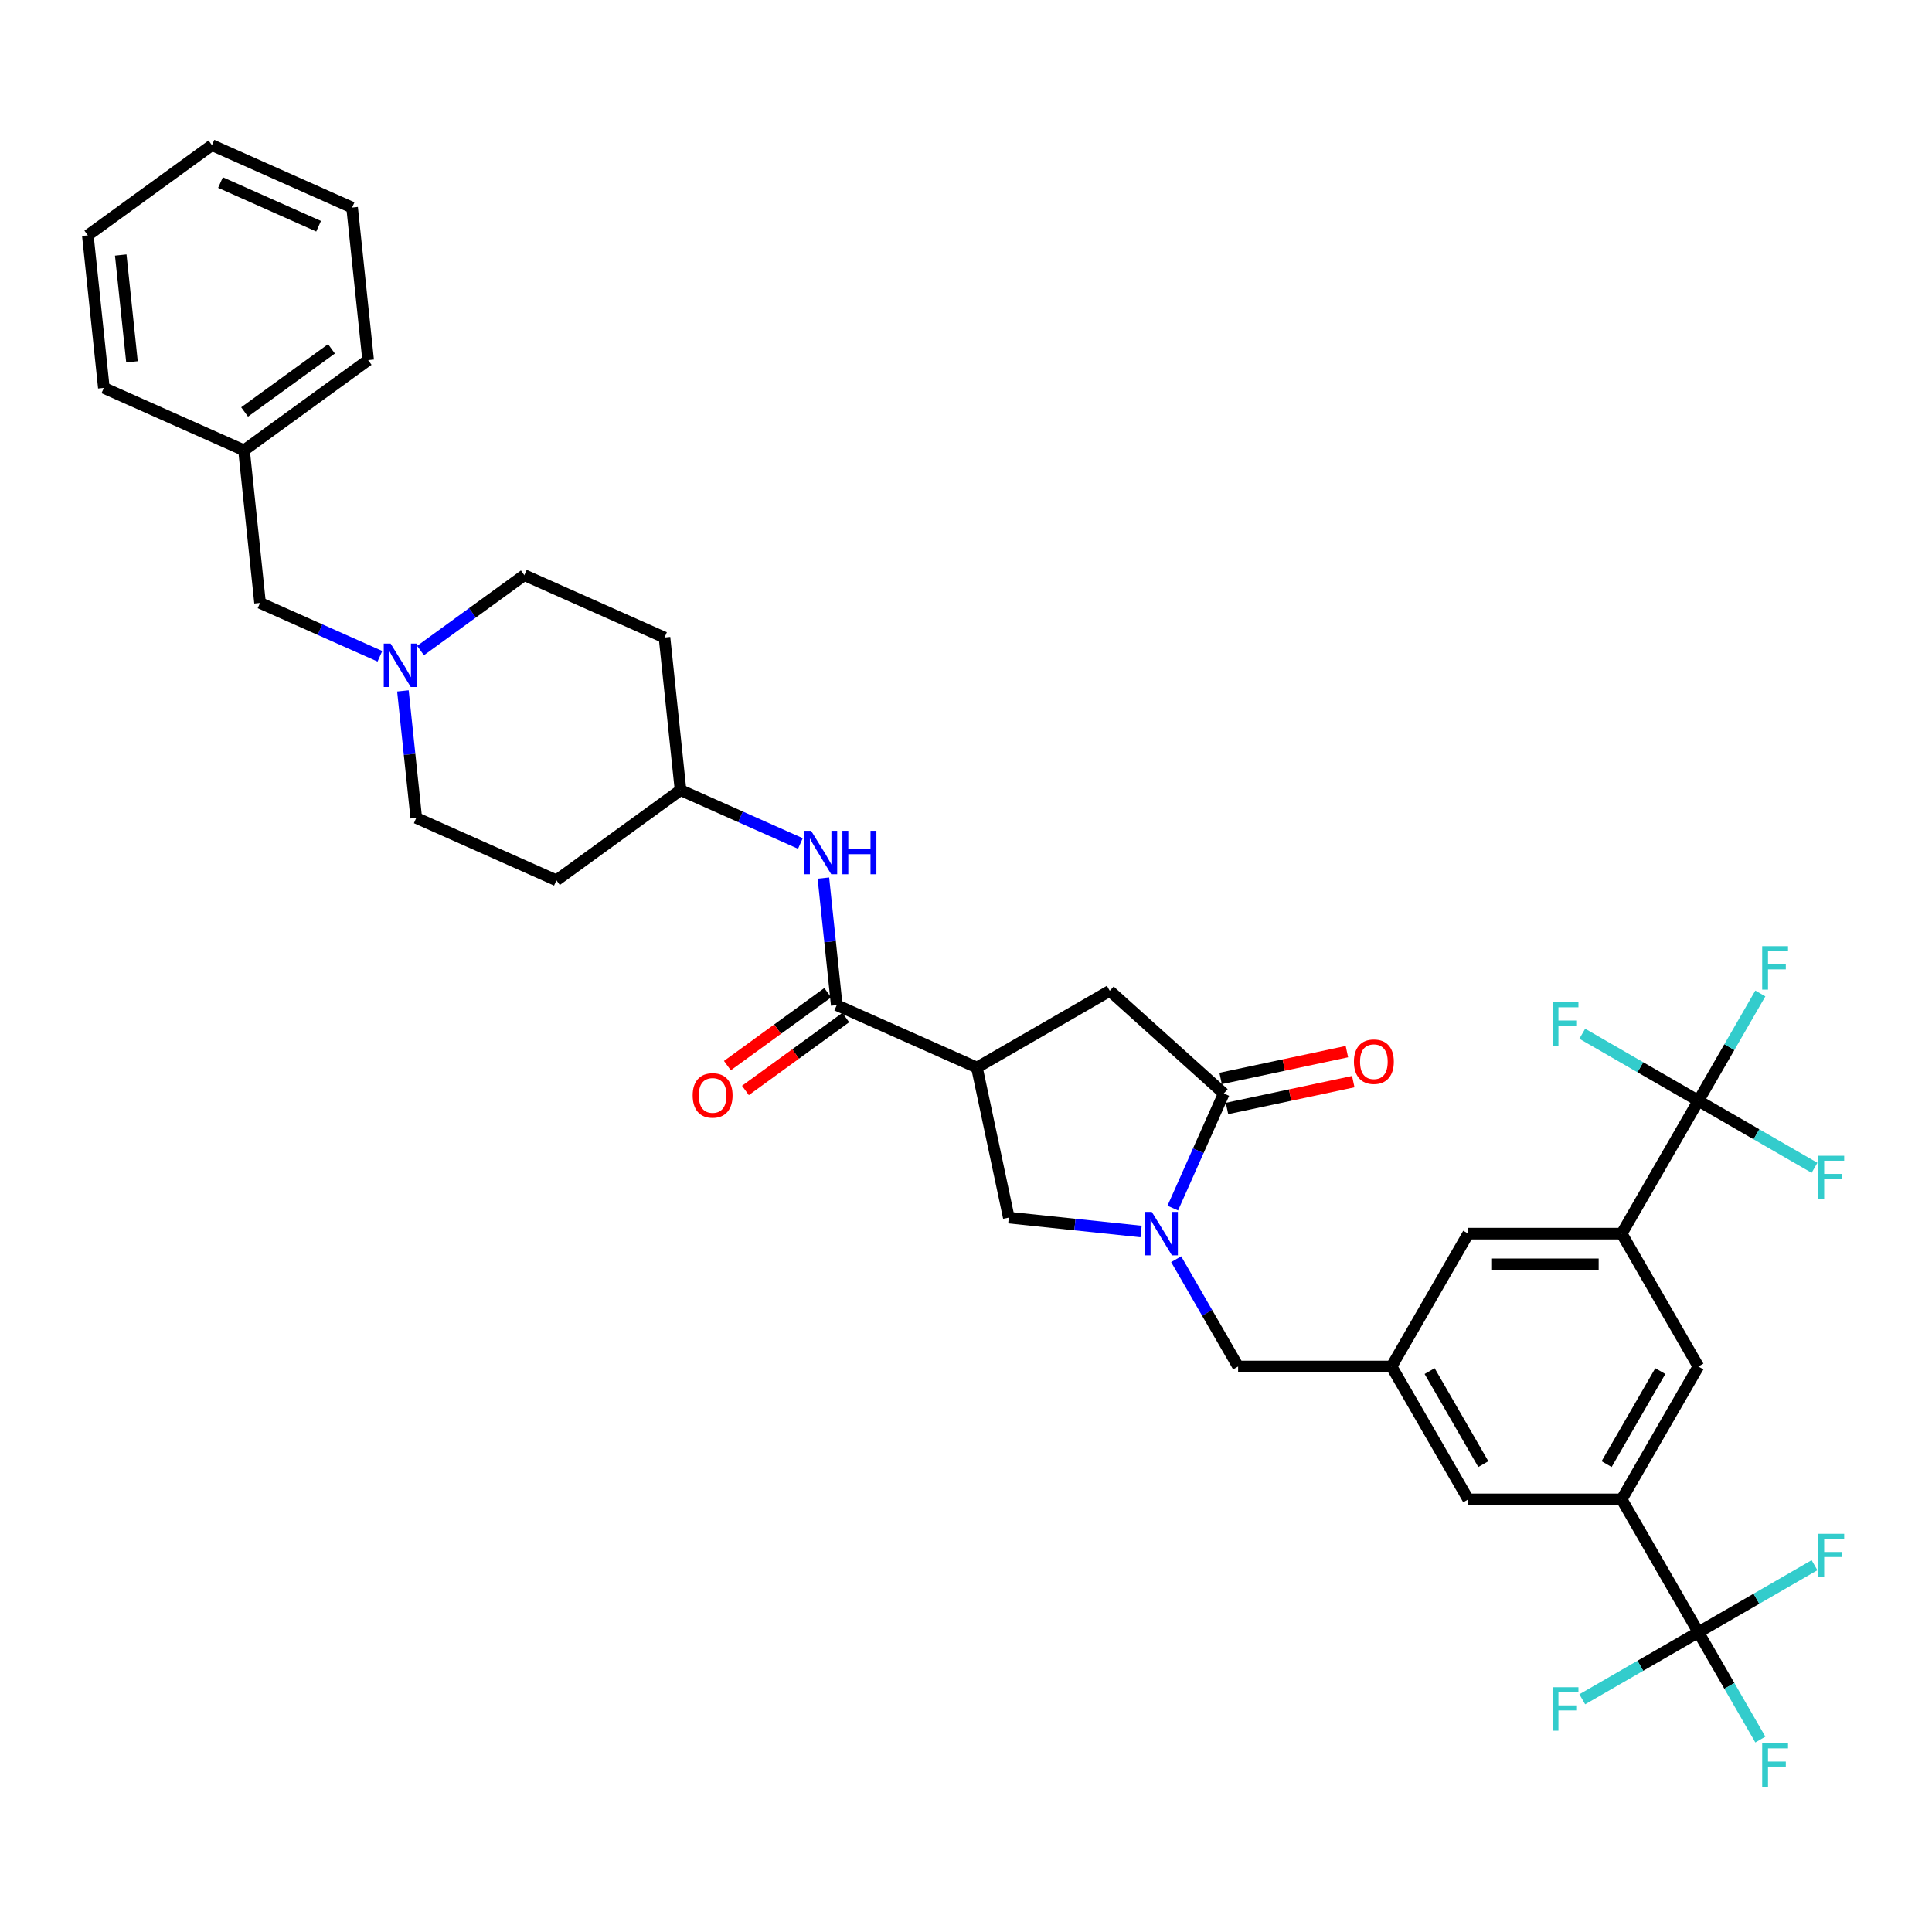<?xml version='1.0' encoding='iso-8859-1'?>
<svg version='1.1' baseProfile='full'
              xmlns='http://www.w3.org/2000/svg'
                      xmlns:rdkit='http://www.rdkit.org/xml'
                      xmlns:xlink='http://www.w3.org/1999/xlink'
                  xml:space='preserve'
width='1000px' height='1000px' viewBox='0 0 1000 1000'>
<!-- END OF HEADER -->
<rect style='opacity:1.0;fill:#FFFFFF;stroke:none' width='1000' height='1000' x='0' y='0'> </rect>
<path class='bond-0' d='M 196.638,339.686 L 165.622,325.876' style='fill:none;fill-rule:evenodd;stroke:#0000FF;stroke-width:6px;stroke-linecap:butt;stroke-linejoin:miter;stroke-opacity:1' />
<path class='bond-0' d='M 165.622,325.876 L 134.605,312.067' style='fill:none;fill-rule:evenodd;stroke:#000000;stroke-width:6px;stroke-linecap:butt;stroke-linejoin:miter;stroke-opacity:1' />
<path class='bond-1' d='M 208.543,357.597 L 211.999,390.472' style='fill:none;fill-rule:evenodd;stroke:#0000FF;stroke-width:6px;stroke-linecap:butt;stroke-linejoin:miter;stroke-opacity:1' />
<path class='bond-1' d='M 211.999,390.472 L 215.454,423.346' style='fill:none;fill-rule:evenodd;stroke:#000000;stroke-width:6px;stroke-linecap:butt;stroke-linejoin:miter;stroke-opacity:1' />
<path class='bond-2' d='M 217.667,336.728 L 244.534,317.208' style='fill:none;fill-rule:evenodd;stroke:#0000FF;stroke-width:6px;stroke-linecap:butt;stroke-linejoin:miter;stroke-opacity:1' />
<path class='bond-2' d='M 244.534,317.208 L 271.4,297.689' style='fill:none;fill-rule:evenodd;stroke:#000000;stroke-width:6px;stroke-linecap:butt;stroke-linejoin:miter;stroke-opacity:1' />
<path class='bond-3' d='M 433.098,520.247 L 429.643,487.373' style='fill:none;fill-rule:evenodd;stroke:#000000;stroke-width:6px;stroke-linecap:butt;stroke-linejoin:miter;stroke-opacity:1' />
<path class='bond-3' d='M 429.643,487.373 L 426.188,454.499' style='fill:none;fill-rule:evenodd;stroke:#0000FF;stroke-width:6px;stroke-linecap:butt;stroke-linejoin:miter;stroke-opacity:1' />
<path class='bond-4' d='M 428.43,513.823 L 402.461,532.69' style='fill:none;fill-rule:evenodd;stroke:#000000;stroke-width:6px;stroke-linecap:butt;stroke-linejoin:miter;stroke-opacity:1' />
<path class='bond-4' d='M 402.461,532.69 L 376.492,551.558' style='fill:none;fill-rule:evenodd;stroke:#FF0000;stroke-width:6px;stroke-linecap:butt;stroke-linejoin:miter;stroke-opacity:1' />
<path class='bond-4' d='M 437.766,526.672 L 411.797,545.54' style='fill:none;fill-rule:evenodd;stroke:#000000;stroke-width:6px;stroke-linecap:butt;stroke-linejoin:miter;stroke-opacity:1' />
<path class='bond-4' d='M 411.797,545.54 L 385.828,564.407' style='fill:none;fill-rule:evenodd;stroke:#FF0000;stroke-width:6px;stroke-linecap:butt;stroke-linejoin:miter;stroke-opacity:1' />
<path class='bond-5' d='M 433.098,520.247 L 505.646,552.548' style='fill:none;fill-rule:evenodd;stroke:#000000;stroke-width:6px;stroke-linecap:butt;stroke-linejoin:miter;stroke-opacity:1' />
<path class='bond-6' d='M 414.283,436.587 L 383.266,422.778' style='fill:none;fill-rule:evenodd;stroke:#0000FF;stroke-width:6px;stroke-linecap:butt;stroke-linejoin:miter;stroke-opacity:1' />
<path class='bond-6' d='M 383.266,422.778 L 352.249,408.968' style='fill:none;fill-rule:evenodd;stroke:#000000;stroke-width:6px;stroke-linecap:butt;stroke-linejoin:miter;stroke-opacity:1' />
<path class='bond-7' d='M 134.605,312.067 L 126.304,233.088' style='fill:none;fill-rule:evenodd;stroke:#000000;stroke-width:6px;stroke-linecap:butt;stroke-linejoin:miter;stroke-opacity:1' />
<path class='bond-8' d='M 505.646,552.548 L 574.421,512.841' style='fill:none;fill-rule:evenodd;stroke:#000000;stroke-width:6px;stroke-linecap:butt;stroke-linejoin:miter;stroke-opacity:1' />
<path class='bond-9' d='M 505.646,552.548 L 522.157,630.226' style='fill:none;fill-rule:evenodd;stroke:#000000;stroke-width:6px;stroke-linecap:butt;stroke-linejoin:miter;stroke-opacity:1' />
<path class='bond-10' d='M 574.421,512.841 L 633.437,565.979' style='fill:none;fill-rule:evenodd;stroke:#000000;stroke-width:6px;stroke-linecap:butt;stroke-linejoin:miter;stroke-opacity:1' />
<path class='bond-11' d='M 635.088,573.747 L 667.772,566.8' style='fill:none;fill-rule:evenodd;stroke:#000000;stroke-width:6px;stroke-linecap:butt;stroke-linejoin:miter;stroke-opacity:1' />
<path class='bond-11' d='M 667.772,566.8 L 700.457,559.852' style='fill:none;fill-rule:evenodd;stroke:#FF0000;stroke-width:6px;stroke-linecap:butt;stroke-linejoin:miter;stroke-opacity:1' />
<path class='bond-11' d='M 631.786,558.211 L 664.47,551.264' style='fill:none;fill-rule:evenodd;stroke:#000000;stroke-width:6px;stroke-linecap:butt;stroke-linejoin:miter;stroke-opacity:1' />
<path class='bond-11' d='M 664.47,551.264 L 697.155,544.317' style='fill:none;fill-rule:evenodd;stroke:#FF0000;stroke-width:6px;stroke-linecap:butt;stroke-linejoin:miter;stroke-opacity:1' />
<path class='bond-12' d='M 633.437,565.979 L 620.232,595.638' style='fill:none;fill-rule:evenodd;stroke:#000000;stroke-width:6px;stroke-linecap:butt;stroke-linejoin:miter;stroke-opacity:1' />
<path class='bond-12' d='M 620.232,595.638 L 607.027,625.297' style='fill:none;fill-rule:evenodd;stroke:#0000FF;stroke-width:6px;stroke-linecap:butt;stroke-linejoin:miter;stroke-opacity:1' />
<path class='bond-13' d='M 522.157,630.226 L 556.39,633.824' style='fill:none;fill-rule:evenodd;stroke:#000000;stroke-width:6px;stroke-linecap:butt;stroke-linejoin:miter;stroke-opacity:1' />
<path class='bond-13' d='M 556.39,633.824 L 590.622,637.422' style='fill:none;fill-rule:evenodd;stroke:#0000FF;stroke-width:6px;stroke-linecap:butt;stroke-linejoin:miter;stroke-opacity:1' />
<path class='bond-14' d='M 608.775,651.758 L 624.809,679.53' style='fill:none;fill-rule:evenodd;stroke:#0000FF;stroke-width:6px;stroke-linecap:butt;stroke-linejoin:miter;stroke-opacity:1' />
<path class='bond-14' d='M 624.809,679.53 L 640.843,707.302' style='fill:none;fill-rule:evenodd;stroke:#000000;stroke-width:6px;stroke-linecap:butt;stroke-linejoin:miter;stroke-opacity:1' />
<path class='bond-15' d='M 640.843,707.302 L 720.257,707.302' style='fill:none;fill-rule:evenodd;stroke:#000000;stroke-width:6px;stroke-linecap:butt;stroke-linejoin:miter;stroke-opacity:1' />
<path class='bond-16' d='M 720.257,707.302 L 759.964,776.076' style='fill:none;fill-rule:evenodd;stroke:#000000;stroke-width:6px;stroke-linecap:butt;stroke-linejoin:miter;stroke-opacity:1' />
<path class='bond-16' d='M 739.968,709.676 L 767.763,757.818' style='fill:none;fill-rule:evenodd;stroke:#000000;stroke-width:6px;stroke-linecap:butt;stroke-linejoin:miter;stroke-opacity:1' />
<path class='bond-17' d='M 720.257,707.302 L 759.964,638.527' style='fill:none;fill-rule:evenodd;stroke:#000000;stroke-width:6px;stroke-linecap:butt;stroke-linejoin:miter;stroke-opacity:1' />
<path class='bond-18' d='M 879.084,707.302 L 839.378,776.076' style='fill:none;fill-rule:evenodd;stroke:#000000;stroke-width:6px;stroke-linecap:butt;stroke-linejoin:miter;stroke-opacity:1' />
<path class='bond-18' d='M 859.374,709.676 L 831.579,757.818' style='fill:none;fill-rule:evenodd;stroke:#000000;stroke-width:6px;stroke-linecap:butt;stroke-linejoin:miter;stroke-opacity:1' />
<path class='bond-19' d='M 879.084,707.302 L 839.378,638.527' style='fill:none;fill-rule:evenodd;stroke:#000000;stroke-width:6px;stroke-linecap:butt;stroke-linejoin:miter;stroke-opacity:1' />
<path class='bond-20' d='M 839.378,776.076 L 759.964,776.076' style='fill:none;fill-rule:evenodd;stroke:#000000;stroke-width:6px;stroke-linecap:butt;stroke-linejoin:miter;stroke-opacity:1' />
<path class='bond-21' d='M 839.378,776.076 L 879.084,844.85' style='fill:none;fill-rule:evenodd;stroke:#000000;stroke-width:6px;stroke-linecap:butt;stroke-linejoin:miter;stroke-opacity:1' />
<path class='bond-22' d='M 759.964,638.527 L 839.378,638.527' style='fill:none;fill-rule:evenodd;stroke:#000000;stroke-width:6px;stroke-linecap:butt;stroke-linejoin:miter;stroke-opacity:1' />
<path class='bond-22' d='M 771.876,654.41 L 827.465,654.41' style='fill:none;fill-rule:evenodd;stroke:#000000;stroke-width:6px;stroke-linecap:butt;stroke-linejoin:miter;stroke-opacity:1' />
<path class='bond-23' d='M 839.378,638.527 L 879.084,569.753' style='fill:none;fill-rule:evenodd;stroke:#000000;stroke-width:6px;stroke-linecap:butt;stroke-linejoin:miter;stroke-opacity:1' />
<path class='bond-24' d='M 879.084,569.753 L 895.119,541.981' style='fill:none;fill-rule:evenodd;stroke:#000000;stroke-width:6px;stroke-linecap:butt;stroke-linejoin:miter;stroke-opacity:1' />
<path class='bond-24' d='M 895.119,541.981 L 911.153,514.209' style='fill:none;fill-rule:evenodd;stroke:#33CCCC;stroke-width:6px;stroke-linecap:butt;stroke-linejoin:miter;stroke-opacity:1' />
<path class='bond-25' d='M 879.084,569.753 L 849.033,552.403' style='fill:none;fill-rule:evenodd;stroke:#000000;stroke-width:6px;stroke-linecap:butt;stroke-linejoin:miter;stroke-opacity:1' />
<path class='bond-25' d='M 849.033,552.403 L 818.982,535.053' style='fill:none;fill-rule:evenodd;stroke:#33CCCC;stroke-width:6px;stroke-linecap:butt;stroke-linejoin:miter;stroke-opacity:1' />
<path class='bond-26' d='M 879.084,569.753 L 909.136,587.103' style='fill:none;fill-rule:evenodd;stroke:#000000;stroke-width:6px;stroke-linecap:butt;stroke-linejoin:miter;stroke-opacity:1' />
<path class='bond-26' d='M 909.136,587.103 L 939.187,604.453' style='fill:none;fill-rule:evenodd;stroke:#33CCCC;stroke-width:6px;stroke-linecap:butt;stroke-linejoin:miter;stroke-opacity:1' />
<path class='bond-27' d='M 879.084,844.85 L 895.119,872.622' style='fill:none;fill-rule:evenodd;stroke:#000000;stroke-width:6px;stroke-linecap:butt;stroke-linejoin:miter;stroke-opacity:1' />
<path class='bond-27' d='M 895.119,872.622 L 911.153,900.394' style='fill:none;fill-rule:evenodd;stroke:#33CCCC;stroke-width:6px;stroke-linecap:butt;stroke-linejoin:miter;stroke-opacity:1' />
<path class='bond-28' d='M 879.084,844.85 L 909.136,827.5' style='fill:none;fill-rule:evenodd;stroke:#000000;stroke-width:6px;stroke-linecap:butt;stroke-linejoin:miter;stroke-opacity:1' />
<path class='bond-28' d='M 909.136,827.5 L 939.187,810.15' style='fill:none;fill-rule:evenodd;stroke:#33CCCC;stroke-width:6px;stroke-linecap:butt;stroke-linejoin:miter;stroke-opacity:1' />
<path class='bond-29' d='M 879.084,844.85 L 849.033,862.2' style='fill:none;fill-rule:evenodd;stroke:#000000;stroke-width:6px;stroke-linecap:butt;stroke-linejoin:miter;stroke-opacity:1' />
<path class='bond-29' d='M 849.033,862.2 L 818.982,879.551' style='fill:none;fill-rule:evenodd;stroke:#33CCCC;stroke-width:6px;stroke-linecap:butt;stroke-linejoin:miter;stroke-opacity:1' />
<path class='bond-30' d='M 288.002,455.646 L 215.454,423.346' style='fill:none;fill-rule:evenodd;stroke:#000000;stroke-width:6px;stroke-linecap:butt;stroke-linejoin:miter;stroke-opacity:1' />
<path class='bond-31' d='M 288.002,455.646 L 352.249,408.968' style='fill:none;fill-rule:evenodd;stroke:#000000;stroke-width:6px;stroke-linecap:butt;stroke-linejoin:miter;stroke-opacity:1' />
<path class='bond-32' d='M 343.948,329.989 L 271.4,297.689' style='fill:none;fill-rule:evenodd;stroke:#000000;stroke-width:6px;stroke-linecap:butt;stroke-linejoin:miter;stroke-opacity:1' />
<path class='bond-33' d='M 343.948,329.989 L 352.249,408.968' style='fill:none;fill-rule:evenodd;stroke:#000000;stroke-width:6px;stroke-linecap:butt;stroke-linejoin:miter;stroke-opacity:1' />
<path class='bond-34' d='M 126.304,233.088 L 190.551,186.41' style='fill:none;fill-rule:evenodd;stroke:#000000;stroke-width:6px;stroke-linecap:butt;stroke-linejoin:miter;stroke-opacity:1' />
<path class='bond-34' d='M 126.605,213.237 L 171.578,180.562' style='fill:none;fill-rule:evenodd;stroke:#000000;stroke-width:6px;stroke-linecap:butt;stroke-linejoin:miter;stroke-opacity:1' />
<path class='bond-35' d='M 126.304,233.088 L 53.755,200.787' style='fill:none;fill-rule:evenodd;stroke:#000000;stroke-width:6px;stroke-linecap:butt;stroke-linejoin:miter;stroke-opacity:1' />
<path class='bond-36' d='M 190.551,186.41 L 182.25,107.431' style='fill:none;fill-rule:evenodd;stroke:#000000;stroke-width:6px;stroke-linecap:butt;stroke-linejoin:miter;stroke-opacity:1' />
<path class='bond-37' d='M 53.755,200.787 L 45.455,121.809' style='fill:none;fill-rule:evenodd;stroke:#000000;stroke-width:6px;stroke-linecap:butt;stroke-linejoin:miter;stroke-opacity:1' />
<path class='bond-37' d='M 68.306,187.28 L 62.495,131.995' style='fill:none;fill-rule:evenodd;stroke:#000000;stroke-width:6px;stroke-linecap:butt;stroke-linejoin:miter;stroke-opacity:1' />
<path class='bond-38' d='M 182.25,107.431 L 109.702,75.13' style='fill:none;fill-rule:evenodd;stroke:#000000;stroke-width:6px;stroke-linecap:butt;stroke-linejoin:miter;stroke-opacity:1' />
<path class='bond-38' d='M 164.907,117.095 L 114.124,94.485' style='fill:none;fill-rule:evenodd;stroke:#000000;stroke-width:6px;stroke-linecap:butt;stroke-linejoin:miter;stroke-opacity:1' />
<path class='bond-39' d='M 45.455,121.809 L 109.702,75.13' style='fill:none;fill-rule:evenodd;stroke:#000000;stroke-width:6px;stroke-linecap:butt;stroke-linejoin:miter;stroke-opacity:1' />
<path  class='atom-0' d='M 202.181 333.122
L 209.551 345.034
Q 210.282 346.209, 211.457 348.338
Q 212.632 350.466, 212.696 350.593
L 212.696 333.122
L 215.682 333.122
L 215.682 355.612
L 212.601 355.612
L 204.691 342.588
Q 203.77 341.063, 202.785 339.316
Q 201.832 337.569, 201.546 337.029
L 201.546 355.612
L 198.624 355.612
L 198.624 333.122
L 202.181 333.122
' fill='#0000FF'/>
<path  class='atom-2' d='M 419.826 430.024
L 427.195 441.936
Q 427.926 443.111, 429.101 445.239
Q 430.277 447.368, 430.34 447.495
L 430.34 430.024
L 433.326 430.024
L 433.326 452.514
L 430.245 452.514
L 422.335 439.49
Q 421.414 437.965, 420.429 436.218
Q 419.476 434.471, 419.191 433.931
L 419.191 452.514
L 416.268 452.514
L 416.268 430.024
L 419.826 430.024
' fill='#0000FF'/>
<path  class='atom-2' d='M 436.026 430.024
L 439.076 430.024
L 439.076 439.585
L 450.575 439.585
L 450.575 430.024
L 453.624 430.024
L 453.624 452.514
L 450.575 452.514
L 450.575 442.126
L 439.076 442.126
L 439.076 452.514
L 436.026 452.514
L 436.026 430.024
' fill='#0000FF'/>
<path  class='atom-3' d='M 358.527 566.989
Q 358.527 561.589, 361.196 558.571
Q 363.864 555.554, 368.851 555.554
Q 373.838 555.554, 376.507 558.571
Q 379.175 561.589, 379.175 566.989
Q 379.175 572.453, 376.475 575.566
Q 373.775 578.647, 368.851 578.647
Q 363.896 578.647, 361.196 575.566
Q 358.527 572.485, 358.527 566.989
M 368.851 576.106
Q 372.282 576.106, 374.124 573.819
Q 375.998 571.5, 375.998 566.989
Q 375.998 562.574, 374.124 560.35
Q 372.282 558.095, 368.851 558.095
Q 365.42 558.095, 363.546 560.318
Q 361.704 562.542, 361.704 566.989
Q 361.704 571.532, 363.546 573.819
Q 365.42 576.106, 368.851 576.106
' fill='#FF0000'/>
<path  class='atom-8' d='M 700.791 549.532
Q 700.791 544.131, 703.46 541.114
Q 706.128 538.096, 711.115 538.096
Q 716.102 538.096, 718.771 541.114
Q 721.439 544.131, 721.439 549.532
Q 721.439 554.995, 718.739 558.108
Q 716.039 561.19, 711.115 561.19
Q 706.16 561.19, 703.46 558.108
Q 700.791 555.027, 700.791 549.532
M 711.115 558.648
Q 714.546 558.648, 716.388 556.361
Q 718.262 554.042, 718.262 549.532
Q 718.262 545.116, 716.388 542.893
Q 714.546 540.637, 711.115 540.637
Q 707.684 540.637, 705.81 542.861
Q 703.968 545.084, 703.968 549.532
Q 703.968 554.074, 705.81 556.361
Q 707.684 558.648, 711.115 558.648
' fill='#FF0000'/>
<path  class='atom-10' d='M 596.165 627.282
L 603.534 639.194
Q 604.265 640.37, 605.44 642.498
Q 606.616 644.626, 606.679 644.753
L 606.679 627.282
L 609.665 627.282
L 609.665 649.772
L 606.584 649.772
L 598.674 636.748
Q 597.753 635.224, 596.768 633.477
Q 595.815 631.729, 595.53 631.189
L 595.53 649.772
L 592.607 649.772
L 592.607 627.282
L 596.165 627.282
' fill='#0000FF'/>
<path  class='atom-20' d='M 912.105 902.38
L 925.478 902.38
L 925.478 904.953
L 915.122 904.953
L 915.122 911.782
L 924.334 911.782
L 924.334 914.387
L 915.122 914.387
L 915.122 924.87
L 912.105 924.87
L 912.105 902.38
' fill='#33CCCC'/>
<path  class='atom-21' d='M 803.623 873.312
L 816.997 873.312
L 816.997 875.885
L 806.641 875.885
L 806.641 882.715
L 815.853 882.715
L 815.853 885.32
L 806.641 885.32
L 806.641 895.802
L 803.623 895.802
L 803.623 873.312
' fill='#33CCCC'/>
<path  class='atom-22' d='M 941.172 793.898
L 954.545 793.898
L 954.545 796.472
L 944.19 796.472
L 944.19 803.301
L 953.402 803.301
L 953.402 805.906
L 944.19 805.906
L 944.19 816.388
L 941.172 816.388
L 941.172 793.898
' fill='#33CCCC'/>
<path  class='atom-23' d='M 912.105 489.734
L 925.478 489.734
L 925.478 492.307
L 915.122 492.307
L 915.122 499.136
L 924.334 499.136
L 924.334 501.741
L 915.122 501.741
L 915.122 512.224
L 912.105 512.224
L 912.105 489.734
' fill='#33CCCC'/>
<path  class='atom-24' d='M 941.172 598.215
L 954.545 598.215
L 954.545 600.788
L 944.19 600.788
L 944.19 607.617
L 953.402 607.617
L 953.402 610.222
L 944.19 610.222
L 944.19 620.705
L 941.172 620.705
L 941.172 598.215
' fill='#33CCCC'/>
<path  class='atom-25' d='M 803.623 518.801
L 816.997 518.801
L 816.997 521.374
L 806.641 521.374
L 806.641 528.204
L 815.853 528.204
L 815.853 530.808
L 806.641 530.808
L 806.641 541.291
L 803.623 541.291
L 803.623 518.801
' fill='#33CCCC'/>
</svg>
